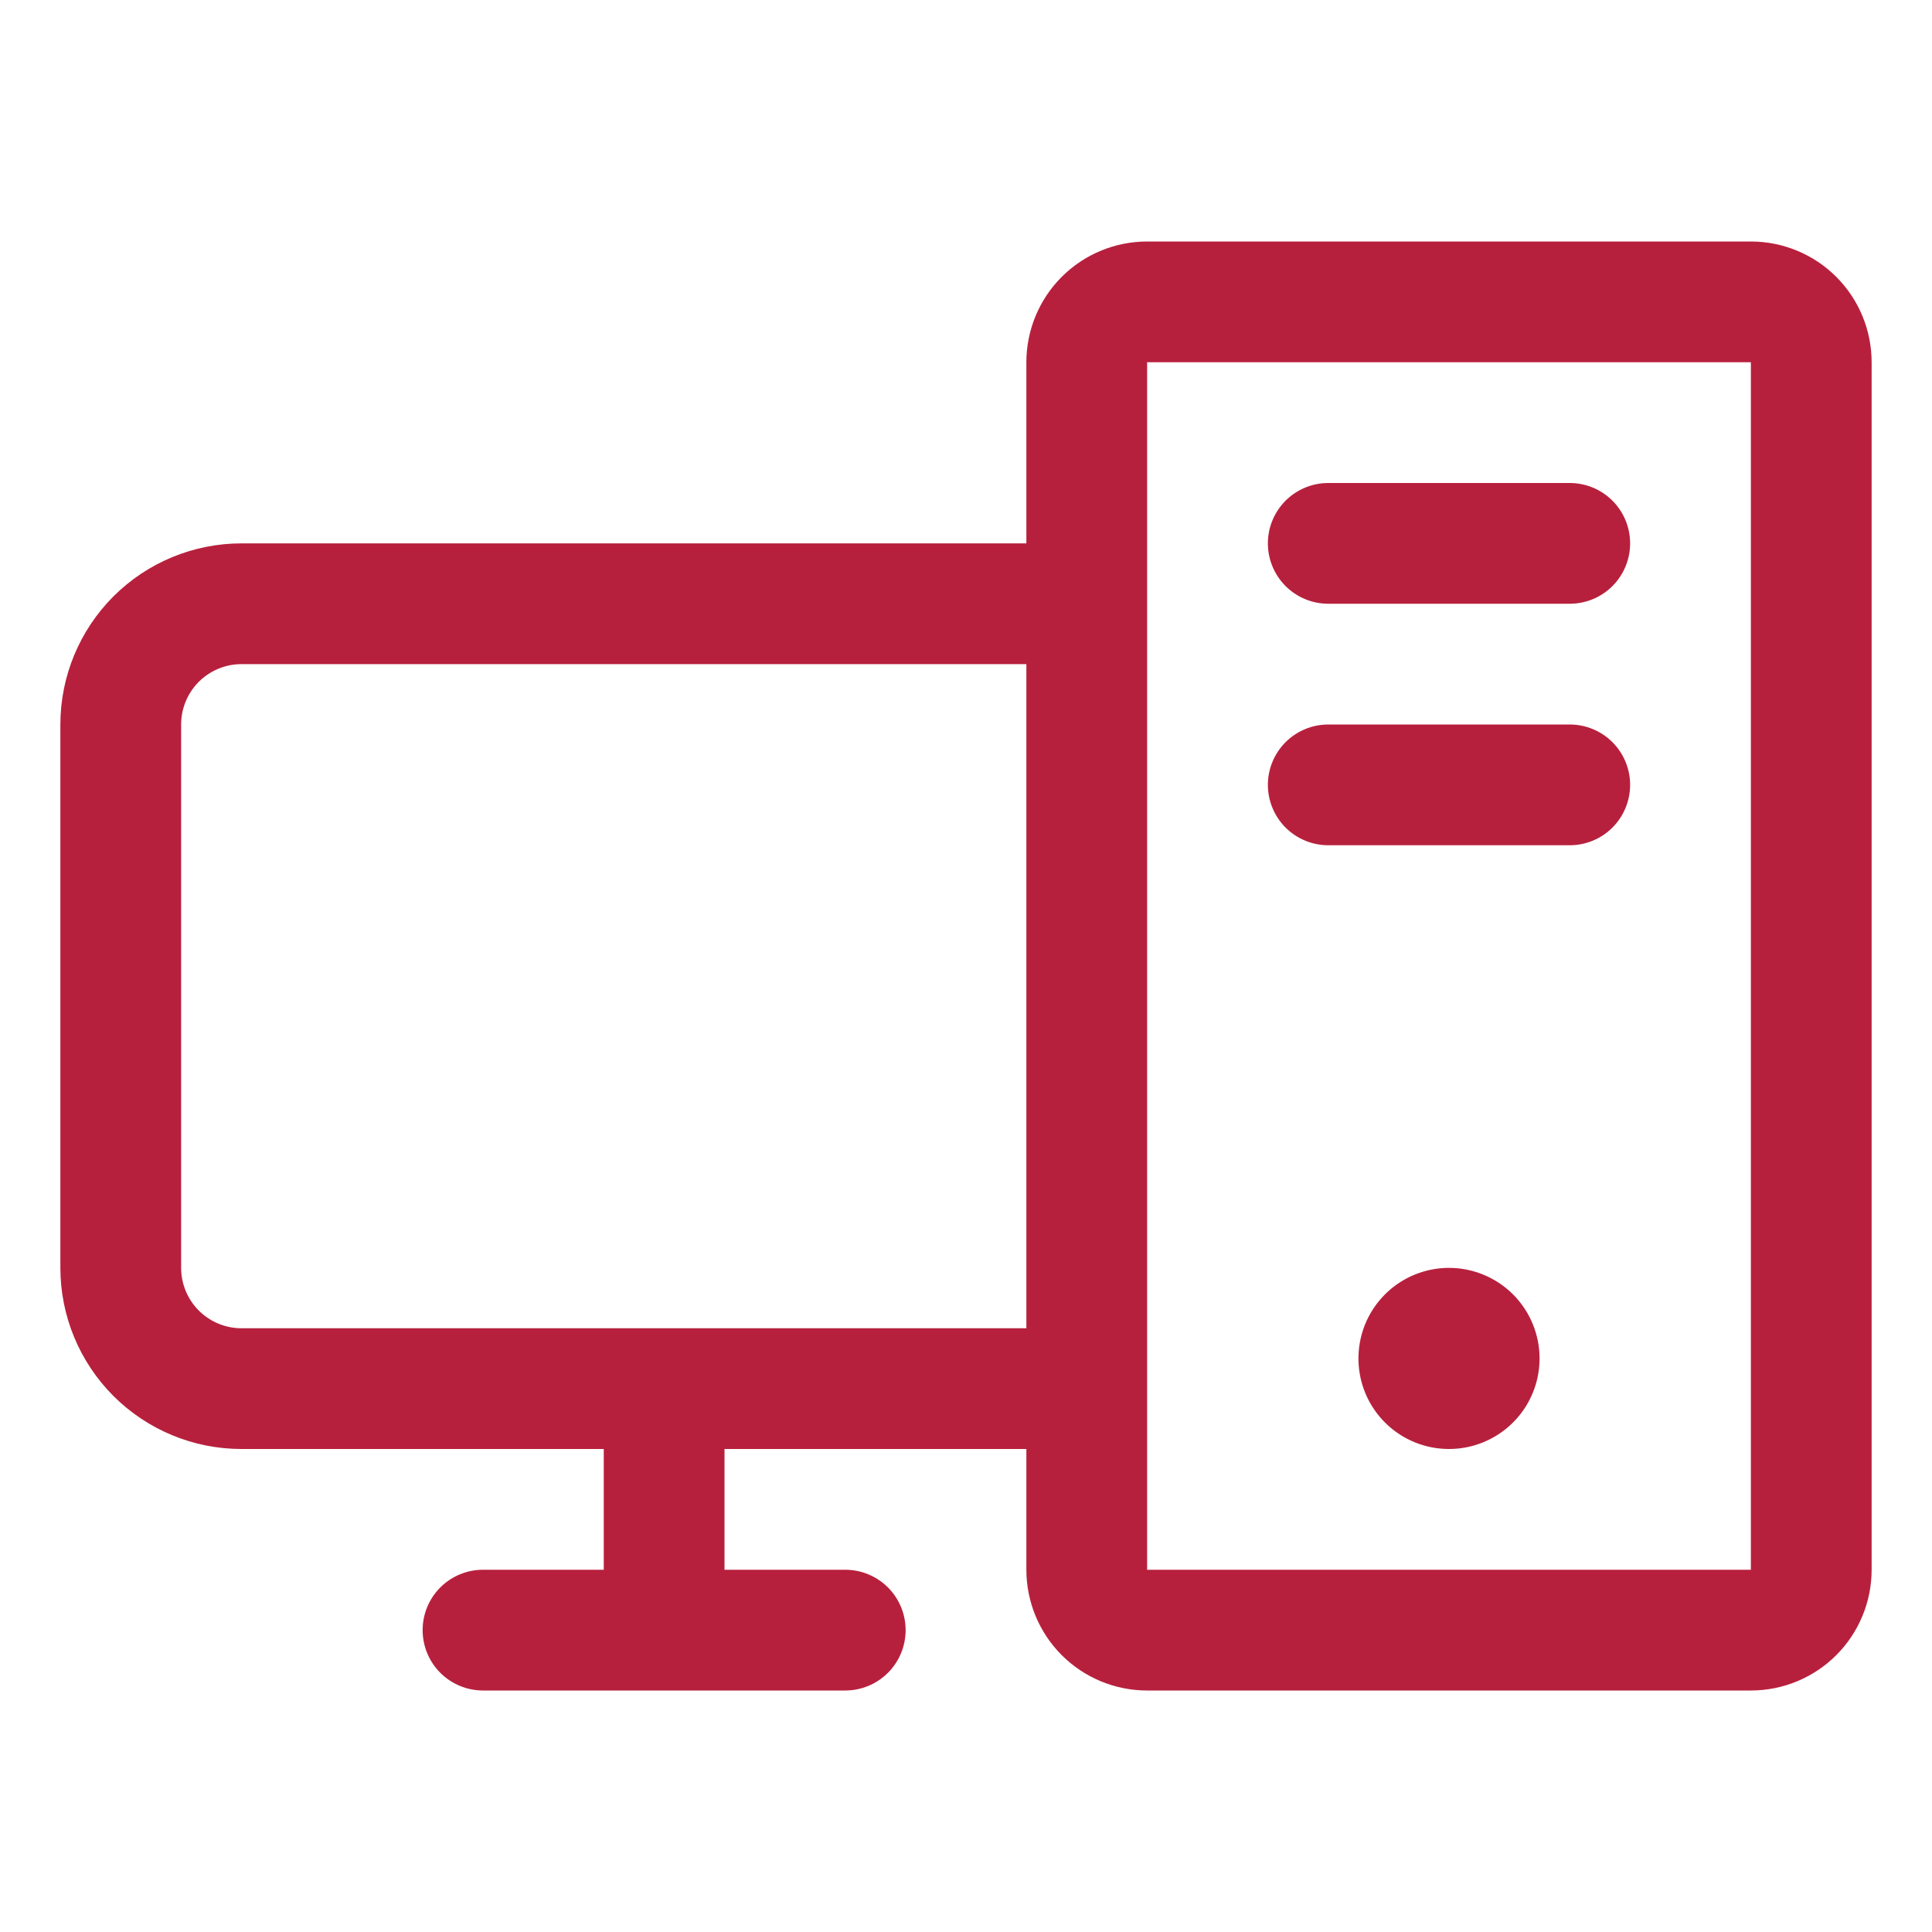 <svg width="40" height="40" viewBox="0 0 40 40" fill="none" xmlns="http://www.w3.org/2000/svg">
<path d="M33.75 11.25C33.75 11.582 33.618 11.899 33.384 12.134C33.15 12.368 32.831 12.5 32.5 12.5H27.5C27.169 12.5 26.851 12.368 26.616 12.134C26.382 11.899 26.25 11.582 26.25 11.25C26.25 10.918 26.382 10.601 26.616 10.366C26.851 10.132 27.169 10 27.5 10H32.5C32.831 10 33.15 10.132 33.384 10.366C33.618 10.601 33.75 10.918 33.75 11.25ZM32.5 15H27.5C27.169 15 26.851 15.132 26.616 15.366C26.382 15.601 26.25 15.918 26.25 16.25C26.25 16.581 26.382 16.899 26.616 17.134C26.851 17.368 27.169 17.5 27.5 17.5H32.5C32.831 17.5 33.15 17.368 33.384 17.134C33.618 16.899 33.75 16.581 33.75 16.25C33.75 15.918 33.618 15.601 33.384 15.366C33.15 15.132 32.831 15 32.5 15ZM38.75 7.5V32.5C38.75 33.163 38.487 33.799 38.018 34.268C37.549 34.737 36.913 35 36.25 35H23.75C23.087 35 22.451 34.737 21.982 34.268C21.513 33.799 21.25 33.163 21.25 32.5V30H15V32.5H17.5C17.831 32.5 18.149 32.632 18.384 32.866C18.618 33.1 18.75 33.419 18.75 33.75C18.75 34.081 18.618 34.4 18.384 34.634C18.149 34.868 17.831 35 17.5 35H10C9.668 35 9.351 34.868 9.116 34.634C8.882 34.4 8.75 34.081 8.75 33.75C8.75 33.419 8.882 33.1 9.116 32.866C9.351 32.632 9.668 32.5 10 32.5H12.5V30H5C4.005 30 3.052 29.605 2.348 28.902C1.645 28.198 1.25 27.245 1.25 26.25V15C1.25 14.005 1.645 13.052 2.348 12.348C3.052 11.645 4.005 11.25 5 11.25H21.25V7.5C21.25 6.837 21.513 6.201 21.982 5.732C22.451 5.263 23.087 5 23.75 5H36.25C36.913 5 37.549 5.263 38.018 5.732C38.487 6.201 38.75 6.837 38.75 7.5ZM21.25 27.5V13.75H5C4.668 13.75 4.351 13.882 4.116 14.116C3.882 14.351 3.75 14.668 3.75 15V26.25C3.75 26.581 3.882 26.899 4.116 27.134C4.351 27.368 4.668 27.5 5 27.5H21.25ZM36.25 32.5V7.5H23.75V32.5H36.25ZM30 26.25C29.629 26.25 29.267 26.36 28.958 26.566C28.65 26.772 28.41 27.065 28.268 27.407C28.126 27.75 28.089 28.127 28.161 28.491C28.233 28.855 28.412 29.189 28.674 29.451C28.936 29.713 29.27 29.892 29.634 29.964C29.998 30.036 30.375 29.999 30.718 29.857C31.06 29.715 31.353 29.475 31.559 29.167C31.765 28.858 31.875 28.496 31.875 28.125C31.875 27.628 31.677 27.151 31.326 26.799C30.974 26.448 30.497 26.25 30 26.25Z" fill="#B7203D"/>
</svg>
